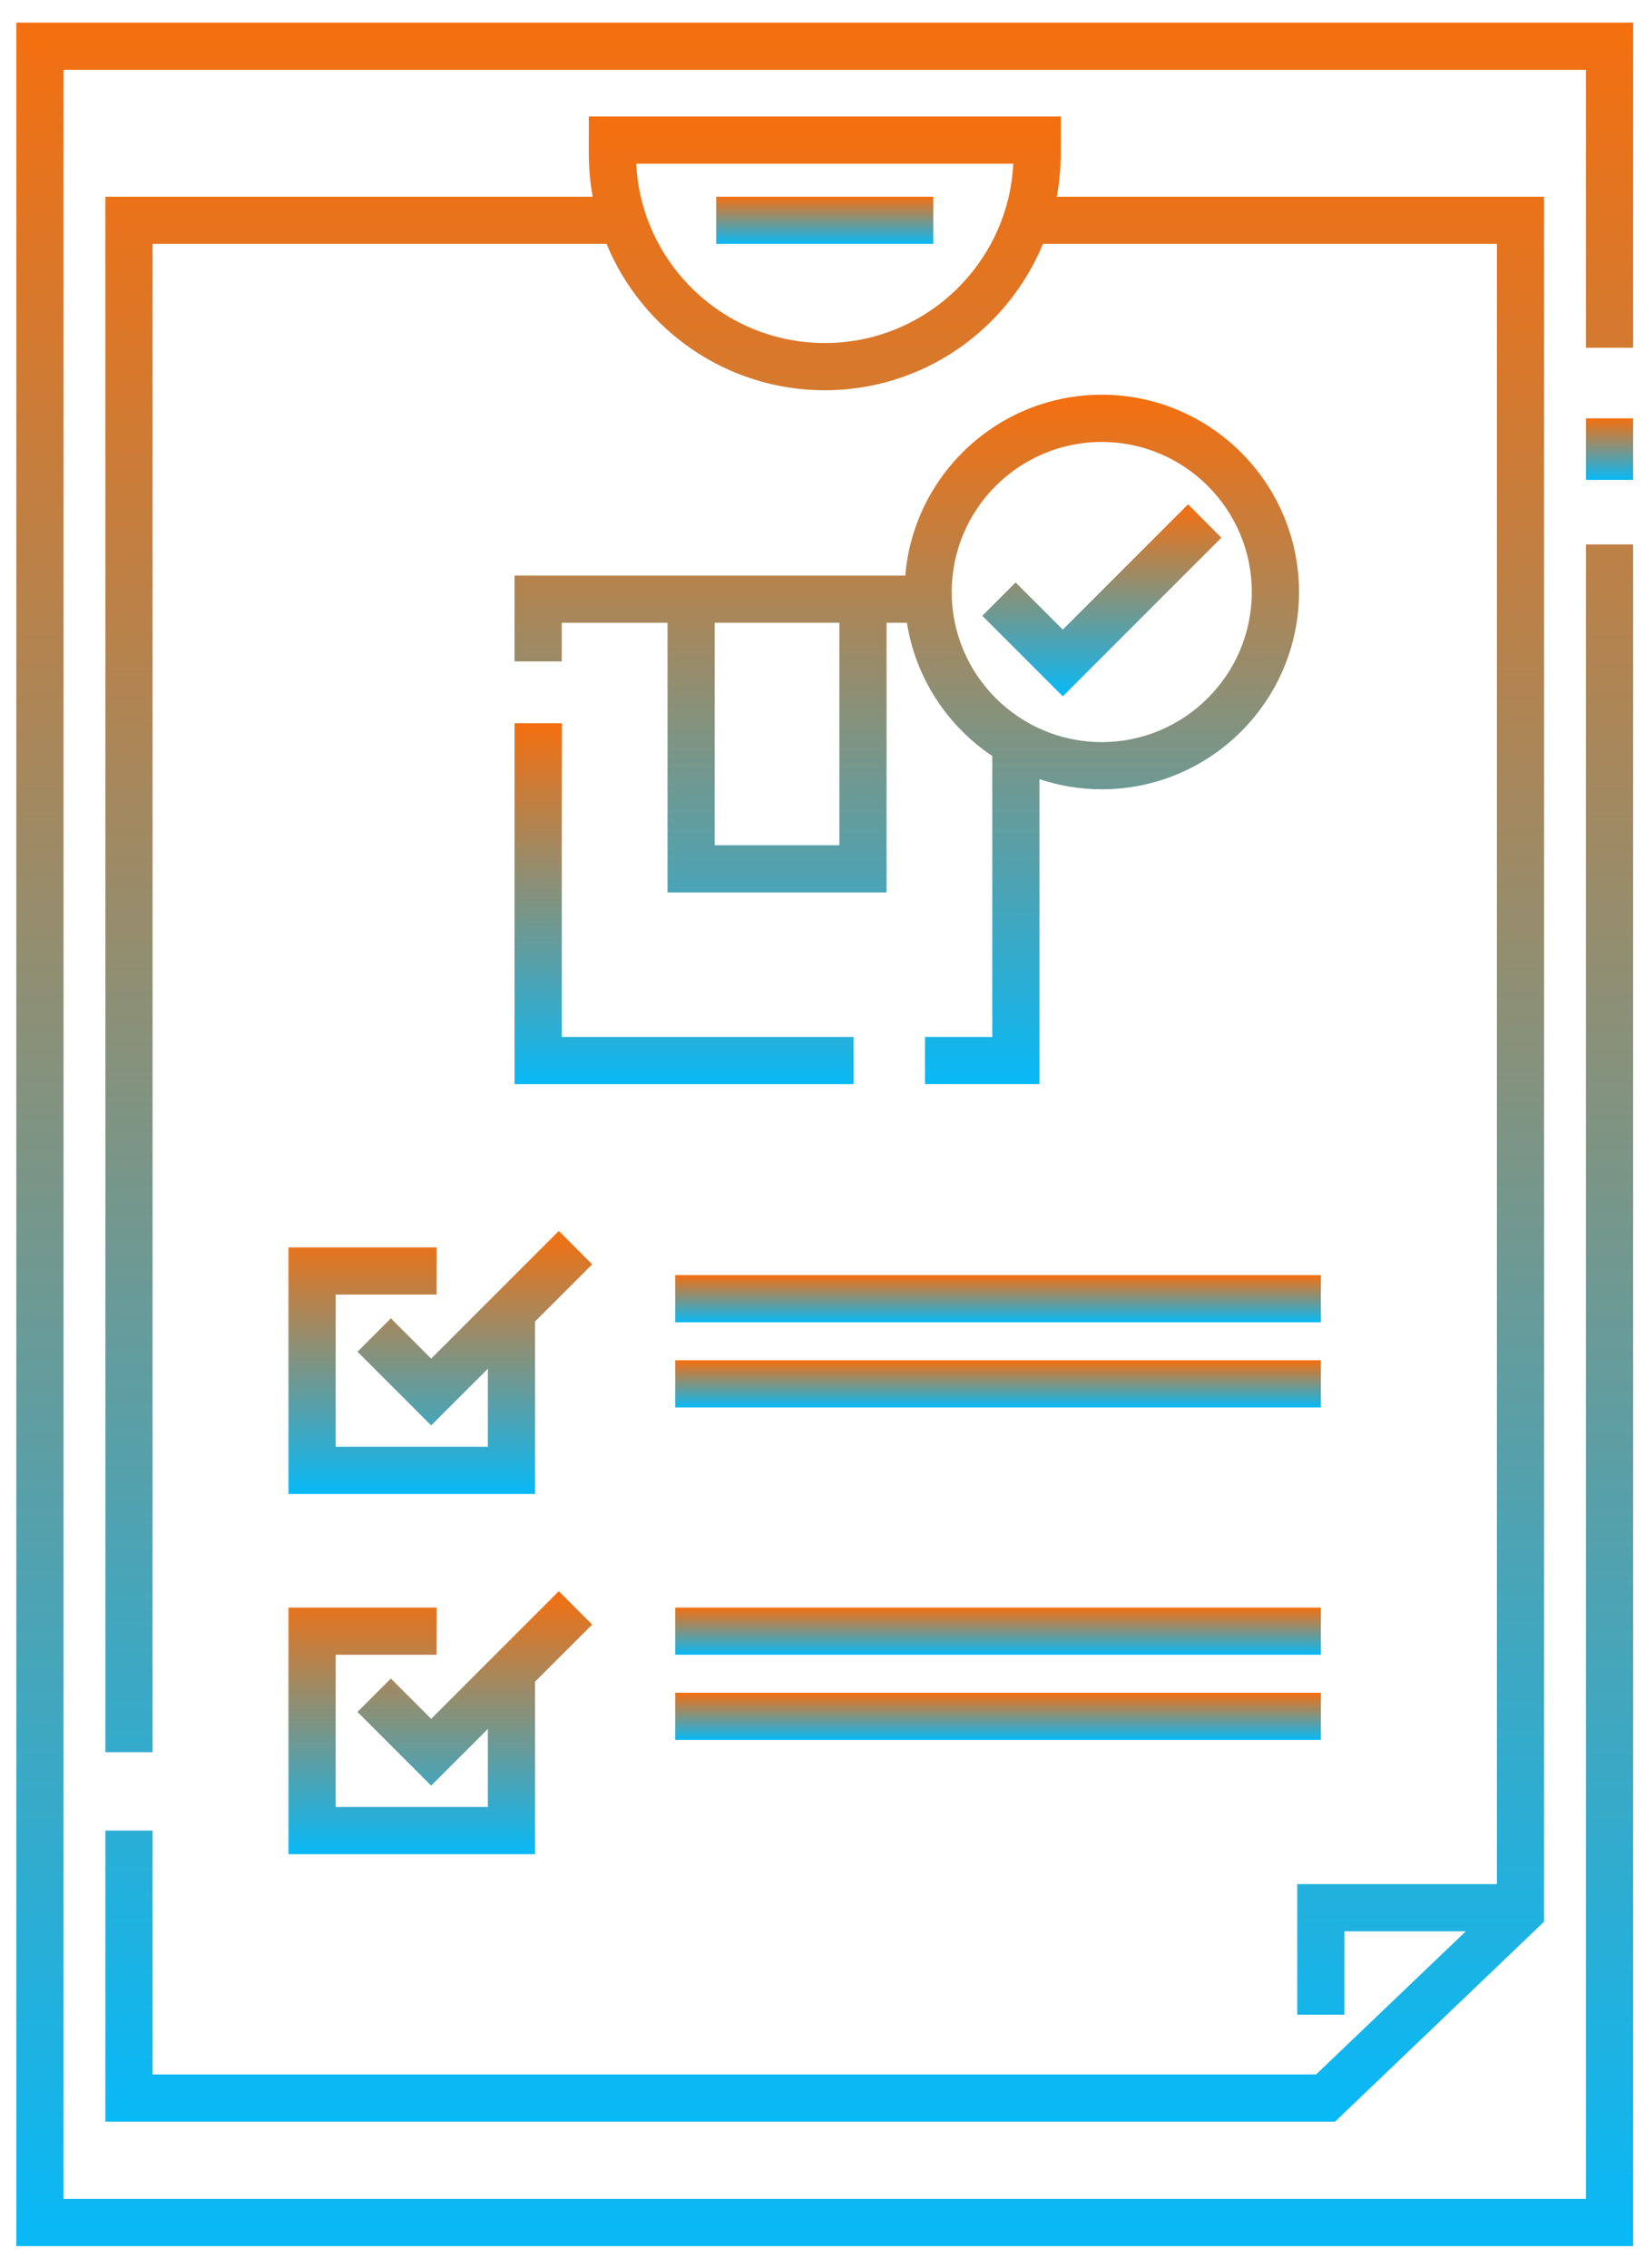 <svg width="37" height="51" viewBox="0 0 37 51" fill="none" xmlns="http://www.w3.org/2000/svg">
<path d="M27.472 12.092L26.722 11.341L23.905 14.158L22.844 13.098L22.094 13.848L23.905 15.659L27.472 12.092Z" fill="url(#paint0_linear_1062_42157)"/>
<path d="M0.367 0.509V50.509H36.733V12.243H35.672V49.448H1.429V1.571H35.672V7.82H36.733V0.509H0.367Z" fill="url(#paint1_linear_1062_42157)"/>
<path d="M36.733 9.407H35.672V10.792H36.733V9.407Z" fill="url(#paint2_linear_1062_42157)"/>
<path d="M2.371 41.165V47.71H30.028L34.73 43.214V4.424H23.77C23.826 4.114 23.858 3.795 23.858 3.469V2.62H13.244V3.469C13.244 3.795 13.275 4.114 13.331 4.424H2.371V39.403H3.432V5.485H13.643C14.438 7.414 16.338 8.776 18.551 8.776C20.763 8.776 22.663 7.414 23.458 5.485H33.669V42.368H29.178V45.305H30.24V43.43H32.969L29.602 46.649H3.432V41.165H2.371ZM18.551 7.714C16.281 7.714 14.421 5.924 14.31 3.681H22.791C22.68 5.924 20.82 7.714 18.551 7.714Z" fill="url(#paint3_linear_1062_42157)"/>
<path d="M20.992 4.424H16.109V5.485H20.992V4.424Z" fill="url(#paint4_linear_1062_42157)"/>
<path d="M11.574 16.264V24.38H19.199V23.318H12.636V16.264H11.574Z" fill="url(#paint5_linear_1062_42157)"/>
<path d="M15.014 12.943V12.943H11.574V14.873H12.636V14.005H15.014V20.069H19.941V14.005H20.399C20.595 15.251 21.312 16.326 22.319 17.001V23.318H20.804V24.379H23.38V17.521C23.821 17.668 24.292 17.749 24.781 17.749C27.227 17.749 29.218 15.759 29.218 13.313C29.218 10.867 27.227 8.876 24.781 8.876C22.46 8.876 20.55 10.669 20.362 12.943H19.941V12.943H15.014V12.943ZM18.879 19.007H16.076V14.004H18.879V19.007ZM24.781 9.938C26.642 9.938 28.156 11.452 28.156 13.313C28.156 15.174 26.642 16.688 24.781 16.688C22.92 16.688 21.406 15.174 21.406 13.313C21.406 11.452 22.92 9.938 24.781 9.938Z" fill="url(#paint6_linear_1062_42157)"/>
<path d="M9.821 29.111V28.05H6.488V33.595H12.034V29.717L13.32 28.431L12.569 27.681L9.698 30.552L8.792 29.646L8.041 30.396L9.698 32.053L10.973 30.779V32.534H7.55V29.111H9.821Z" fill="url(#paint7_linear_1062_42157)"/>
<path d="M6.488 41.696H12.034V37.817L13.32 36.531L12.569 35.781L9.698 38.652L8.792 37.746L8.041 38.496L9.698 40.153L10.973 38.879V40.634H7.55V37.211H9.821V36.15H6.488V41.696Z" fill="url(#paint8_linear_1062_42157)"/>
<path d="M29.71 30.588H15.188V31.65H29.71V30.588Z" fill="url(#paint9_linear_1062_42157)"/>
<path d="M29.71 28.673H15.188V29.735H29.71V28.673Z" fill="url(#paint10_linear_1062_42157)"/>
<path d="M29.71 38.065H15.188V39.126H29.71V38.065Z" fill="url(#paint11_linear_1062_42157)"/>
<path d="M29.71 36.15H15.188V37.211H29.71V36.15Z" fill="url(#paint12_linear_1062_42157)"/>
<defs>
<linearGradient id="paint0_linear_1062_42157" x1="24.783" y1="11.341" x2="24.783" y2="15.659" gradientUnits="userSpaceOnUse">
<stop stop-color="#F56F0F"/>
<stop offset="1" stop-color="#08B9F7"/>
</linearGradient>
<linearGradient id="paint1_linear_1062_42157" x1="18.55" y1="0.509" x2="18.55" y2="50.509" gradientUnits="userSpaceOnUse">
<stop stop-color="#F56F0F"/>
<stop offset="1" stop-color="#08B9F7"/>
</linearGradient>
<linearGradient id="paint2_linear_1062_42157" x1="36.203" y1="9.407" x2="36.203" y2="10.792" gradientUnits="userSpaceOnUse">
<stop stop-color="#F56F0F"/>
<stop offset="1" stop-color="#08B9F7"/>
</linearGradient>
<linearGradient id="paint3_linear_1062_42157" x1="18.551" y1="2.62" x2="18.551" y2="47.71" gradientUnits="userSpaceOnUse">
<stop stop-color="#F56F0F"/>
<stop offset="1" stop-color="#08B9F7"/>
</linearGradient>
<linearGradient id="paint4_linear_1062_42157" x1="18.55" y1="4.424" x2="18.55" y2="5.485" gradientUnits="userSpaceOnUse">
<stop stop-color="#F56F0F"/>
<stop offset="1" stop-color="#08B9F7"/>
</linearGradient>
<linearGradient id="paint5_linear_1062_42157" x1="15.387" y1="16.264" x2="15.387" y2="24.38" gradientUnits="userSpaceOnUse">
<stop stop-color="#F56F0F"/>
<stop offset="1" stop-color="#08B9F7"/>
</linearGradient>
<linearGradient id="paint6_linear_1062_42157" x1="20.396" y1="8.876" x2="20.396" y2="24.379" gradientUnits="userSpaceOnUse">
<stop stop-color="#F56F0F"/>
<stop offset="1" stop-color="#08B9F7"/>
</linearGradient>
<linearGradient id="paint7_linear_1062_42157" x1="9.904" y1="27.681" x2="9.904" y2="33.595" gradientUnits="userSpaceOnUse">
<stop stop-color="#F56F0F"/>
<stop offset="1" stop-color="#08B9F7"/>
</linearGradient>
<linearGradient id="paint8_linear_1062_42157" x1="9.904" y1="35.781" x2="9.904" y2="41.696" gradientUnits="userSpaceOnUse">
<stop stop-color="#F56F0F"/>
<stop offset="1" stop-color="#08B9F7"/>
</linearGradient>
<linearGradient id="paint9_linear_1062_42157" x1="22.449" y1="30.588" x2="22.449" y2="31.65" gradientUnits="userSpaceOnUse">
<stop stop-color="#F56F0F"/>
<stop offset="1" stop-color="#08B9F7"/>
</linearGradient>
<linearGradient id="paint10_linear_1062_42157" x1="22.449" y1="28.673" x2="22.449" y2="29.735" gradientUnits="userSpaceOnUse">
<stop stop-color="#F56F0F"/>
<stop offset="1" stop-color="#08B9F7"/>
</linearGradient>
<linearGradient id="paint11_linear_1062_42157" x1="22.449" y1="38.065" x2="22.449" y2="39.126" gradientUnits="userSpaceOnUse">
<stop stop-color="#F56F0F"/>
<stop offset="1" stop-color="#08B9F7"/>
</linearGradient>
<linearGradient id="paint12_linear_1062_42157" x1="22.449" y1="36.15" x2="22.449" y2="37.211" gradientUnits="userSpaceOnUse">
<stop stop-color="#F56F0F"/>
<stop offset="1" stop-color="#08B9F7"/>
</linearGradient>
</defs>
</svg>
